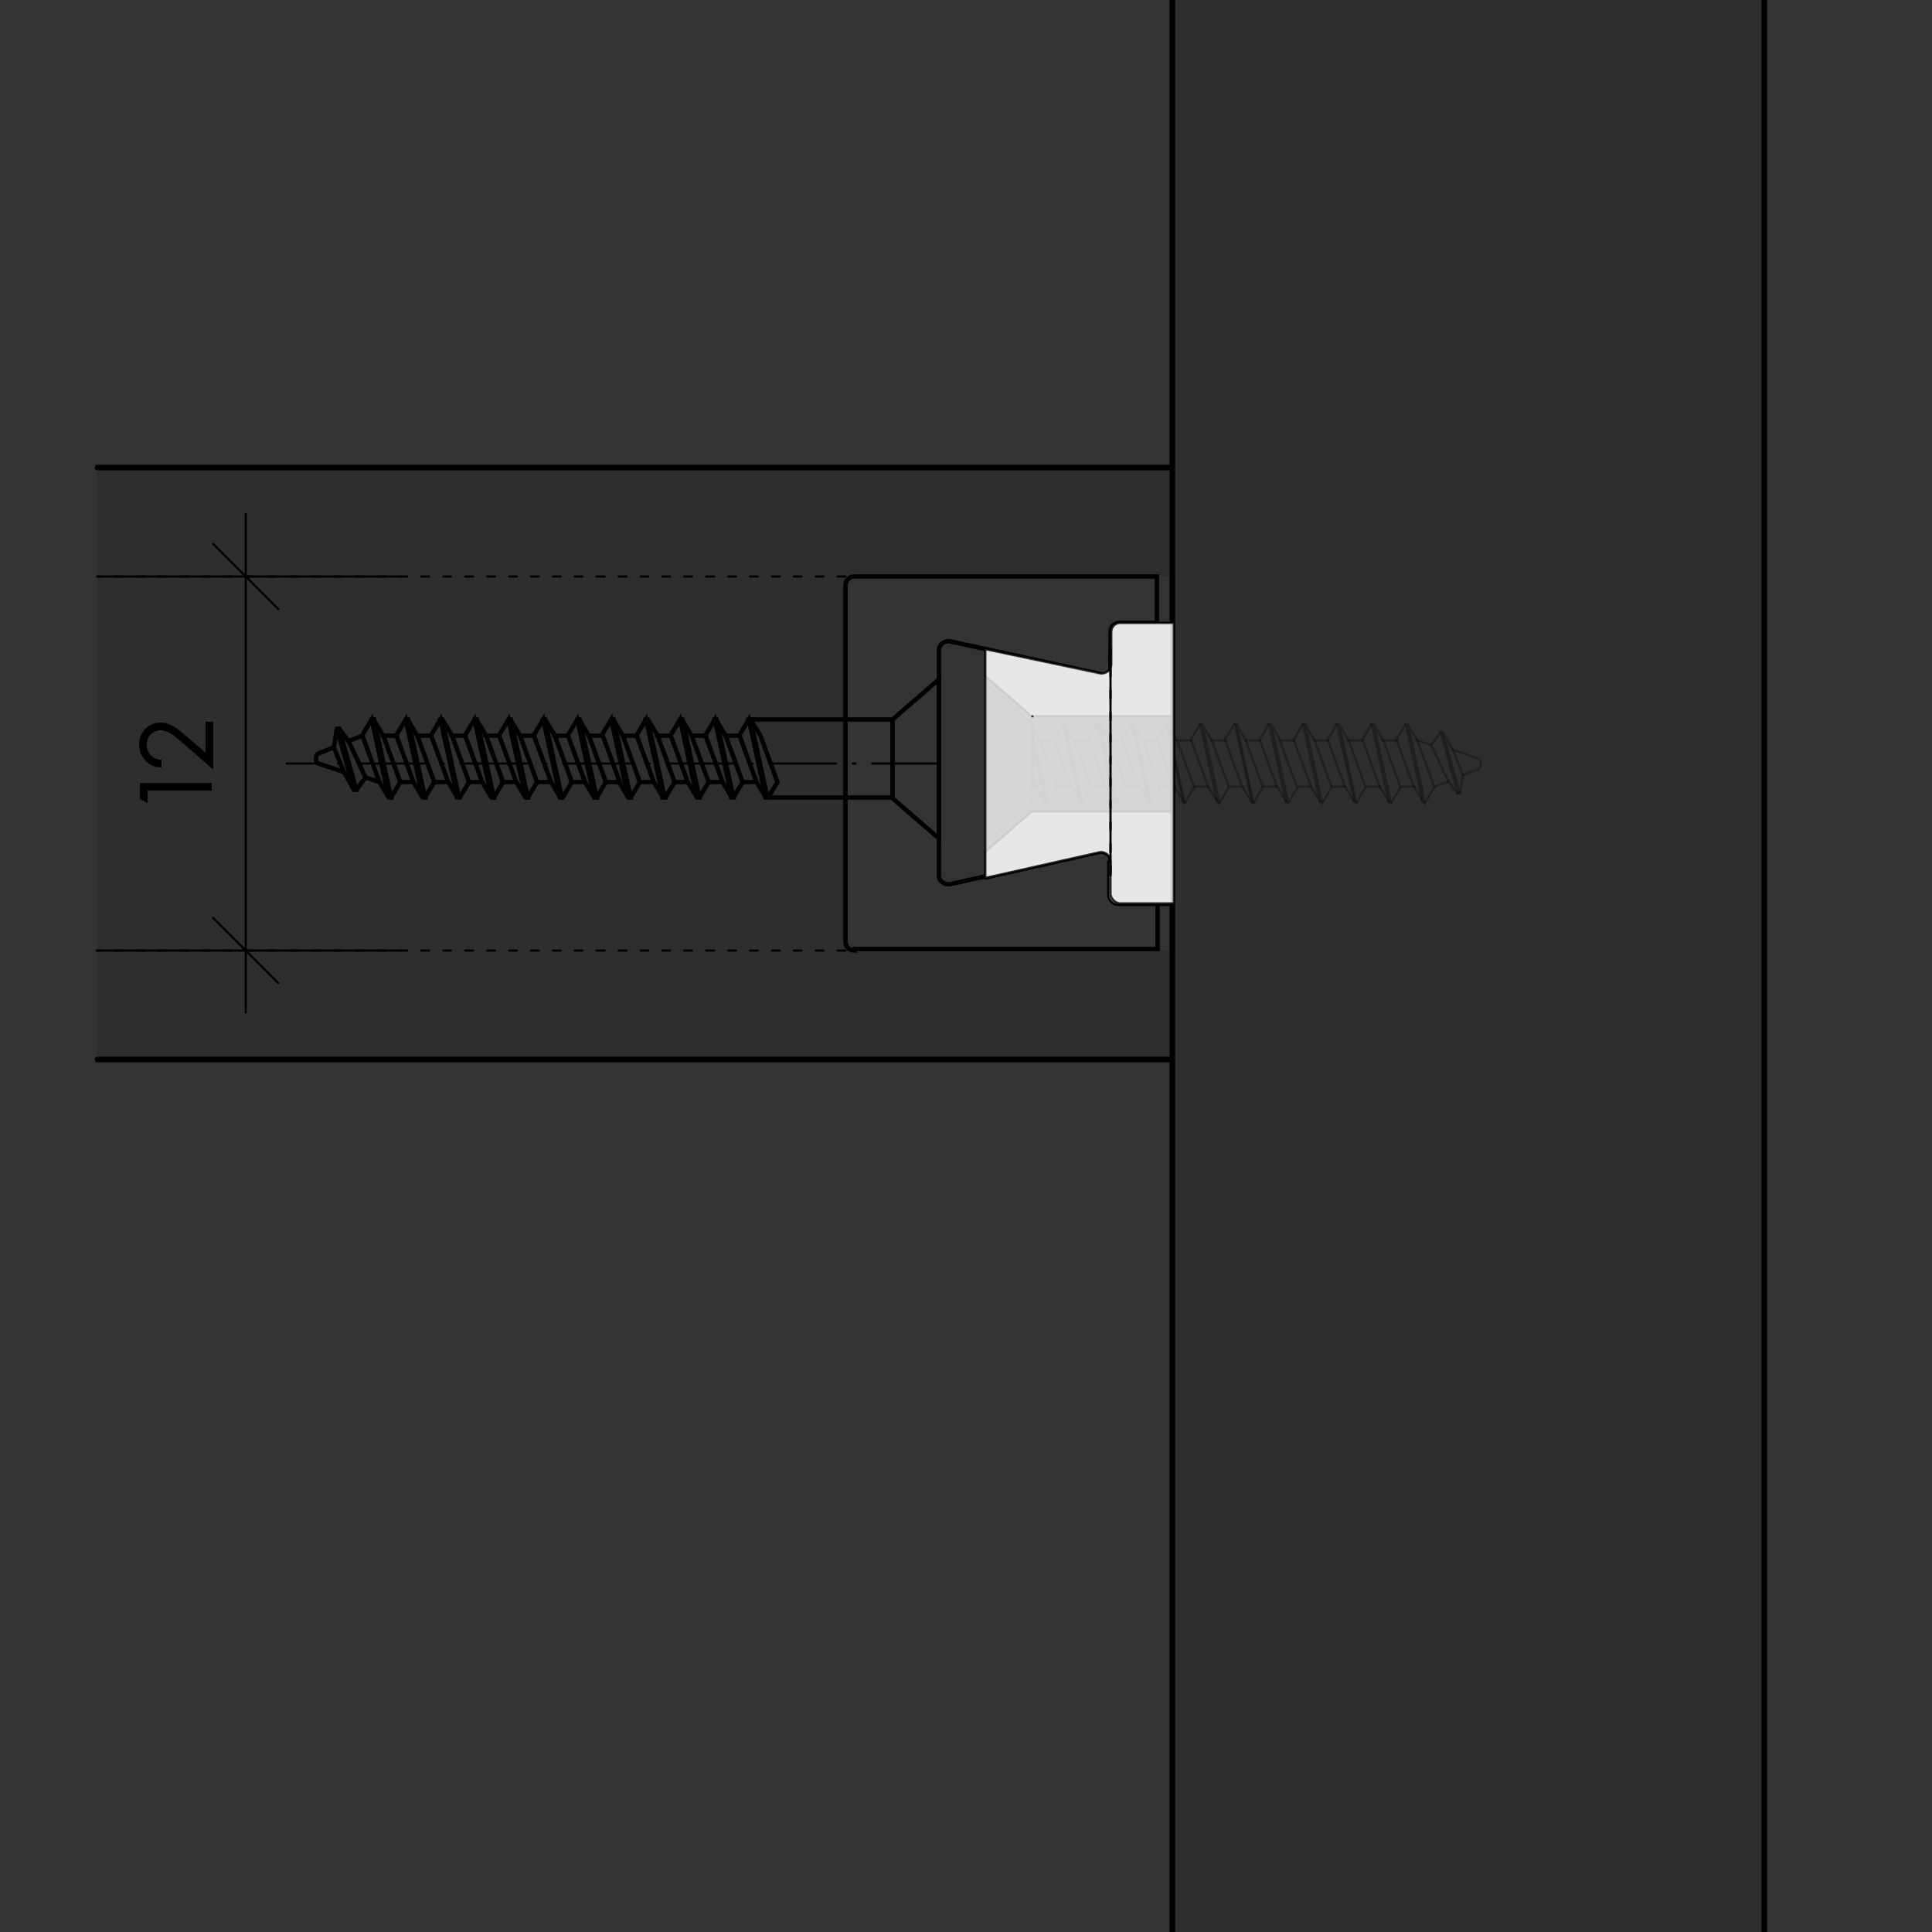 <?xml version="1.0" encoding="UTF-8"?>
<svg xmlns="http://www.w3.org/2000/svg" xmlns:xlink="http://www.w3.org/1999/xlink" version="1.1" id="Ebene_1" x="0px" y="0px" viewBox="0 0 250 250" style="enable-background:new 0 0 250 250;" xml:space="preserve">
<rect x="0" y="0" width="250" height="250" fill="#333333" stroke="none"/>
<style type="text/css">
	.st0{fill-rule:evenodd;clip-rule:evenodd;fill:#020203;fill-opacity:0.1;}
	.st1{fill-rule:evenodd;clip-rule:evenodd;fill:#020203;fill-opacity:0.1;stroke:#020203;stroke-width:0.72;stroke-linecap:round;}
	.st2{fill:#020203;fill-opacity:0.1;}
	.st3{fill:none;stroke:#020203;stroke-width:0.72;stroke-linecap:round;}
	
		.st4{fill-rule:evenodd;clip-rule:evenodd;fill:#878889;fill-opacity:2.000000e-02;stroke:#020203;stroke-width:0.576;stroke-linecap:round;}
	.st5{fill:none;stroke:#020203;stroke-width:0.576;stroke-linecap:round;}
	.st6{fill-rule:evenodd;clip-rule:evenodd;fill:#878889;stroke:#020203;stroke-width:0.288;stroke-linecap:round;}
	.st7{fill:none;stroke:#020203;stroke-width:0.288;stroke-linecap:round;stroke-opacity:0.3;}
	
		.st8{fill-rule:evenodd;clip-rule:evenodd;fill:#FFFFFF;fill-opacity:0.8;stroke:#020203;stroke-width:0.288;stroke-linecap:round;stroke-opacity:0.8;}
	.st9{fill:none;stroke:#020203;stroke-width:0.288;stroke-linecap:round;stroke-dasharray:1.001,1.834;}
	.st10{fill:none;stroke:#020203;stroke-width:0.288;stroke-linecap:round;}
	.st11{fill:none;stroke:#020203;stroke-width:0.288;stroke-linecap:round;stroke-dasharray:8.64,2.16,0.36,2.16;}
</style>
<path class="st0" d="M109.4,123V74.6h42.3V60.5H12.6v76.6h139.1V123H109.4z"></path>
<path class="st1" d="M151.7,60.5H12.6"></path>
<path class="st1" d="M151.7,137.1H12.6"></path>
<rect x="151.7" class="st2" width="76.6" height="250"></rect>
<line class="st3" x1="151.7" y1="0" x2="151.7" y2="250"></line>
<line class="st3" x1="228.3" y1="0" x2="228.3" y2="250"></line>
<path class="st4" d="M110.6,123c-0.7,0-1.2-0.5-1.2-1.2v-46c0-0.7,0.5-1.2,1.2-1.2l0,0h39.1l0,0v6l0,0h-4.8l0,0  c-0.7,0-1.2,0.5-1.2,1.2l0,0l0,0v5.7l0,0L123,83l0,0c-0.4-0.1-0.7,0-1,0.2l0,0c-0.3,0.2-0.5,0.6-0.5,0.9l0,0v29.2l0,0  c0,0.4,0.2,0.7,0.5,0.9l0,0c0.3,0.2,0.7,0.3,1,0.2l0,0l20.7-4.6l0,0v5.7l0,0c0,0.3,0.1,0.6,0.4,0.9l0,0c0.2,0.2,0.5,0.4,0.9,0.4l0,0  h4.8l0,0v6l0,0h-39.2V123z"></path>
<g>
	<path class="st5" d="M99.4,103.2l1.2-2l-2.2-6l-1.2-2"></path>
	<path class="st5" d="M96.8,93.1h0.3l2.2,10.1H99"></path>
	<path class="st5" d="M97.9,101.2l1.2,2l-2.2-10.1l-1.2,2"></path>
	<path class="st5" d="M93.9,95.2h1.8l2.2,6h-1.8"></path>
	<path class="st5" d="M94.9,103.2l1.2-2l-2.2-6l-1.2-2"></path>
	<path class="st5" d="M92.4,93.1h0.3l2.2,10.1h-0.3"></path>
	<path class="st5" d="M93.5,101.2l1.2,2l-2.2-10.1l-1.2,2"></path>
	<path class="st5" d="M89.5,95.2h1.8l2.2,6h-1.8"></path>
	<path class="st5" d="M90.5,103.2l1.2-2l-2.2-6l-1.2-2"></path>
	<path class="st5" d="M88,93.1h0.3l2.2,10.1h-0.3"></path>
	<path class="st5" d="M89,101.2l1.2,2L88,93.1l-1.2,2"></path>
	<path class="st5" d="M85,95.2h1.8l2.2,6h-1.8"></path>
	<path class="st5" d="M86.1,103.2l1.2-2l-2.2-6l-1.2-2"></path>
	<path class="st5" d="M83.5,93.1h0.3l2.2,10.1h-0.3"></path>
	<path class="st5" d="M84.6,101.2l1.2,2l-2.2-10.1l-1.2,2"></path>
	<path class="st5" d="M80.6,95.2h1.8l2.2,6h-1.8"></path>
	<path class="st5" d="M81.6,103.2l1.2-2l-2.2-6l-1.2-2"></path>
	<path class="st5" d="M79.1,93.1h0.3l2.2,10.1h-0.3"></path>
	<path class="st5" d="M80.1,101.2l1.2,2l-2.2-10.1l-1.2,2"></path>
	<path class="st5" d="M76.2,95.2H78l2.2,6h-1.8"></path>
	<path class="st5" d="M77.2,103.2l1.2-2l-2.2-6l-1.2-2"></path>
	<path class="st5" d="M74.7,93.1H75l2.2,10.1h-0.3"></path>
	<path class="st5" d="M75.7,101.2l1.2,2l-2.2-10.1l-1.2,2"></path>
	<path class="st5" d="M71.7,95.2h1.8l2.2,6h-1.8"></path>
	<path class="st5" d="M72.8,103.2l1.2-2l-2.2-6l-1.2-2"></path>
	<path class="st5" d="M70.2,93.1h0.3l2.2,10.1h-0.3"></path>
	<path class="st5" d="M71.3,101.2l1.2,2l-2.2-10.1l-1.2,2"></path>
	<path class="st5" d="M67.3,95.2h1.8l2.2,6h-1.8"></path>
	<path class="st5" d="M68.3,103.2l1.2-2l-2.2-6l-1.2-2"></path>
	<path class="st5" d="M65.8,93.1h0.3l2.2,10.1H68"></path>
	<path class="st5" d="M66.8,101.2l1.2,2l-2.2-10.1l-1.2,2"></path>
	<path class="st5" d="M62.8,95.2h1.8l2.2,6H65"></path>
	<path class="st5" d="M63.9,103.2l1.2-2l-2.2-6l-1.2-2"></path>
	<path class="st5" d="M61.4,93.1h0.3l2.2,10.1h-0.3"></path>
	<path class="st5" d="M62.4,101.2l1.2,2l-2.2-10.1l-1.2,2"></path>
	<path class="st5" d="M58.4,95.2h1.8l2.2,6h-1.8"></path>
	<path class="st5" d="M59.5,103.2l1.2-2l-2.2-6l-1.2-2"></path>
	<path class="st5" d="M56.9,93.1h0.3l2.2,10.1h-0.3"></path>
	<path class="st5" d="M58,101.2l1.2,2L57,93.1l-1.2,2"></path>
	<path class="st5" d="M54,95.2h1.8l2.2,6h-1.8"></path>
	<path class="st5" d="M55,103.2l1.2-2l-2.2-6l-1.2-2"></path>
	<path class="st5" d="M52.5,93.1h0.3l2.2,10.1h-0.3"></path>
	<path class="st5" d="M53.5,101.2l1.2,2l-2.2-10.1l-1.2,2"></path>
	<path class="st5" d="M49.5,95.2h1.8l2.2,6h-1.8"></path>
	<path class="st5" d="M50.6,103.2l1.2-2l-2.2-6l-1.2-2"></path>
	<path class="st5" d="M48.1,93.1h0.3l2.2,10.1h-0.3"></path>
	<path class="st5" d="M49.1,101.2l1.2,2l-2.2-10.1l-1.2,2"></path>
	<path class="st5" d="M47.3,100.6l1.8,0.6l-2.2-6l-1.8,0.7"></path>
	<path class="st5" d="M43.9,94.3l1.2,1.6l2.2,4.7l-1.2,1.6"></path>
	<path class="st5" d="M45.8,102.2h0.3l-2.2-7.9h-0.3"></path>
	<path class="st5" d="M43.2,96.7l0.4-2.4l2.2,7.9l-1.3-2.3"></path>
	<path class="st5" d="M41.2,98.8c-0.2-0.1-0.3-0.3-0.3-0.5l0,0V98l0,0c0-0.2,0.1-0.4,0.3-0.5l0,0l2-0.8l0,0l1.3,3.2l0,0L41.2,98.8z"></path>
</g>
<path class="st5" d="M99.1,103.2h16.4V93.1H96.8"></path>
<g>
	<path class="st5" d="M115.5,93.1l6-5.2v20.6l-6-5.2V93.1z"></path>
</g>
<g>
	<g>
		<path class="st6" d="M143.7,81.9v4.2l0,0c0,0.4-0.2,0.7-0.5,0.9l0,0c-0.3,0.2-0.7,0.3-1,0.2l0,0L127.5,84l0,0v3.5l0,0l6,5.2l0,0    h18.1l0,0V80.6l0,0h-6.9l0,0c-0.3,0-0.6,0.1-0.9,0.4l0,0C143.8,81.2,143.7,81.5,143.7,81.9z"></path>
		<path class="st6" d="M143.7,111.5c0-0.4-0.2-0.7-0.5-0.9l0,0c-0.3-0.2-0.7-0.3-1-0.2l0,0l-14.7,3.3l0,0v-3.5l0,0l6-5.2l0,0h18.1    l0,0v12.1l0,0h-6.9l0,0c-0.3,0-0.6-0.1-0.9-0.4l0,0c-0.2-0.2-0.4-0.5-0.4-0.9l0,0v-4.3H143.7z"></path>
	</g>
	<g>
		<g>
			<path class="st7" d="M134.2,101.8h-0.6v-1.6l0,0"></path>
			<path class="st7" d="M135.3,103.8l-1.2-2l-0.6-1.6v-4.4"></path>
			<path class="st7" d="M135.6,103.8h-0.3l-1.8-8v-1.4l0,0"></path>
			<path class="st7" d="M136.8,101.8l-1.2,2l-2.1-9.5V94l1,1.8"></path>
			<path class="st7" d="M138.6,101.8h-1.8l-2.2-6h1.8"></path>
			<path class="st7" d="M137.6,93.7l-1.2,2l2.2,6l1.2,2"></path>
			<path class="st7" d="M140.1,103.8h-0.3l-2.2-10.1h0.3"></path>
			<path class="st7" d="M139,95.8l-1.2-2l2.2,10.1l1.2-2"></path>
			<path class="st7" d="M143,101.8h-1.8l-2.2-6h1.8"></path>
			<path class="st7" d="M142,93.7l-1.2,2l2.2,6l1.2,2"></path>
			<path class="st7" d="M144.5,103.8h-0.3L142,93.7h0.3"></path>
			<path class="st7" d="M143.5,95.8l-1.2-2l2.2,10.1l1.2-2"></path>
			<path class="st7" d="M147.5,101.8h-1.8l-2.2-6h1.8"></path>
			<path class="st7" d="M146.4,93.7l-1.2,2l2.2,6l1.2,2"></path>
			<path class="st7" d="M149,103.8h-0.3l-2.2-10.1h0.3"></path>
			<path class="st7" d="M147.9,95.8l-1.2-2l2.2,10.1l1.2-2"></path>
			<path class="st7" d="M151.9,101.8h-1.8l-2.2-6h1.8"></path>
			<path class="st7" d="M150.9,93.7l-1.2,2l2.2,6l1.2,2"></path>
			<path class="st7" d="M153.4,103.8h-0.3l-2.2-10.1h0.3"></path>
			<path class="st7" d="M152.3,95.8l-1.2-2l2.2,10.1l1.2-2"></path>
			<path class="st7" d="M156.3,101.8h-1.8l-2.2-6h1.8"></path>
			<path class="st7" d="M155.3,93.7l-1.2,2l2.2,6l1.2,2"></path>
			<path class="st7" d="M157.8,103.8h-0.3l-2.2-10.1h0.3"></path>
			<path class="st7" d="M156.8,95.8l-1.2-2l2.2,10.1l1.2-2"></path>
			<path class="st7" d="M160.8,101.8H159l-2.2-6h1.8"></path>
			<path class="st7" d="M159.7,93.7l-1.2,2l2.2,6l1.2,2"></path>
			<path class="st7" d="M162.3,103.8H162l-2.2-10.1h0.3"></path>
			<path class="st7" d="M161.2,95.8l-1.2-2l2.2,10.1l1.2-2"></path>
			<path class="st7" d="M165.2,101.8h-1.8l-2.2-6h1.8"></path>
			<path class="st7" d="M164.2,93.7l-1.2,2l2.2,6l1.2,2"></path>
			<path class="st7" d="M166.7,103.8h-0.3l-2.2-10.1h0.3"></path>
			<path class="st7" d="M165.7,95.8l-1.2-2l2.2,10.1l1.2-2"></path>
			<path class="st7" d="M169.6,101.8h-1.8l-2.2-6h1.8"></path>
			<path class="st7" d="M168.6,93.7l-1.2,2l2.2,6l1.2,2"></path>
			<path class="st7" d="M171.1,103.8h-0.3l-2.2-10.1h0.3"></path>
			<path class="st7" d="M170.1,95.8l-1.2-2l2.2,10.1l1.2-2"></path>
			<path class="st7" d="M174.1,101.8h-1.8l-2.2-6h1.8"></path>
			<path class="st7" d="M173,93.7l-1.2,2l2.2,6l1.2,2"></path>
			<path class="st7" d="M175.6,103.8h-0.3L173,93.7h0.3"></path>
			<path class="st7" d="M174.5,95.8l-1.2-2l2.2,10.1l1.2-2"></path>
			<path class="st7" d="M178.5,101.8h-1.8l-2.2-6h1.8"></path>
			<path class="st7" d="M177.5,93.7l-1.2,2l2.2,6l1.2,2"></path>
			<path class="st7" d="M180,103.8h-0.3l-2.2-10.1h0.3"></path>
			<path class="st7" d="M179,95.8l-1.2-2l2.2,10.1l1.2-2"></path>
			<path class="st7" d="M183,101.8h-1.8l-2.2-6h1.8"></path>
			<path class="st7" d="M181.9,93.7l-1.2,2l2.2,6l1.2,2"></path>
			<path class="st7" d="M184.4,103.8h-0.3l-2.2-10.1h0.3"></path>
			<path class="st7" d="M183.4,95.8l-1.2-2l2.2,10.1l1.2-2"></path>
			<path class="st7" d="M185.2,96.4l-1.8-0.6l2.2,6l1.8-0.7"></path>
			<path class="st7" d="M188.6,102.7l-1.2-1.6l-2.2-4.7l1.2-1.6"></path>
			<path class="st7" d="M186.7,94.7h-0.3l2.2,7.9h0.3"></path>
			<path class="st7" d="M189.3,100.3l-0.4,2.4l-2.2-7.9L188,97"></path>
			<path class="st7" d="M191.3,98.2c0.2,0.1,0.3,0.3,0.3,0.5l0,0V99l0,0c0,0.2-0.1,0.4-0.3,0.5l0,0l-2,0.8l0,0L188,97l0,0     L191.3,98.2z"></path>
		</g>
		<g>
			<path class="st7" d="M133.6,103.8l-6,5.2V88.5l6,5.2V103.8z"></path>
		</g>
	</g>
	<path class="st8" d="M127.5,84v29.6l0,0l14.7-3.3l0,0c0.4-0.1,0.7,0,1,0.2l0,0c0.3,0.2,0.5,0.6,0.5,0.9l0,0v4.2l0,0   c0,0.3,0.1,0.6,0.4,0.9l0,0c0.2,0.2,0.5,0.4,0.9,0.4l0,0h6.9l0,0V80.6l0,0H145l0,0c-0.7,0-1.2,0.5-1.2,1.2l0,0l0,0V86l0,0   c0,0.4-0.2,0.7-0.5,0.9l0,0c-0.3,0.2-0.7,0.3-1,0.2l0,0L127.5,84z M133.6,92.7L133.6,92.7L133.6,92.7L133.6,92.7z"></path>
	<line class="st9" x1="143.7" y1="83.7" x2="143.7" y2="113.3"></line>
	<line class="st10" x1="143.7" y1="83.7" x2="143.7" y2="113.3"></line>
</g>
<line class="st9" x1="109.4" y1="74.6" x2="12.6" y2="74.6"></line>
<line class="st9" x1="109.4" y1="123" x2="12.6" y2="123"></line>
<line class="st11" x1="121.5" y1="98.8" x2="37.1" y2="98.8"></line>
<line class="st10" x1="12.5" y1="123" x2="51.9" y2="123"></line>
<line class="st10" x1="12.6" y1="74.6" x2="51.9" y2="74.6"></line>
<line class="st10" x1="31.8" y1="131" x2="31.8" y2="123"></line>
<line class="st10" x1="31.8" y1="74.6" x2="31.8" y2="66.5"></line>
<line class="st10" x1="31.8" y1="123" x2="31.8" y2="74.6"></line>
<path class="st10" d="M31.8,74.6l-4.3-4.3L31.8,74.6l4.3,4.3L31.8,74.6z"></path>
<path class="st10" d="M31.8,123l4.3,4.3L31.8,123l-4.3-4.3L31.8,123z"></path>
<g>
	<path d="M19.1,102.3v1.6l-1-0.5v-2.1h9.3v1H19.1z"></path>
	<path d="M27.5,99.5l-3.9-3.4c-0.3-0.2-1-0.9-1.4-1.1c-0.6-0.4-1.1-0.5-1.4-0.5c-1.1,0-1.8,0.8-1.8,1.9c0,0.7,0.3,1.2,0.8,1.6   c0.3,0.2,0.6,0.3,1.1,0.3v1c-0.9,0-1.5-0.3-1.9-0.7c-0.4-0.4-1-1.1-1-2.2c0-1.7,1.2-2.9,2.8-2.9c0.6,0,1.2,0.2,2,0.7   c0.5,0.4,1.1,0.9,1.6,1.3l2.2,1.9v-4h1v6.1H27.5z"></path>
</g>
</svg>
